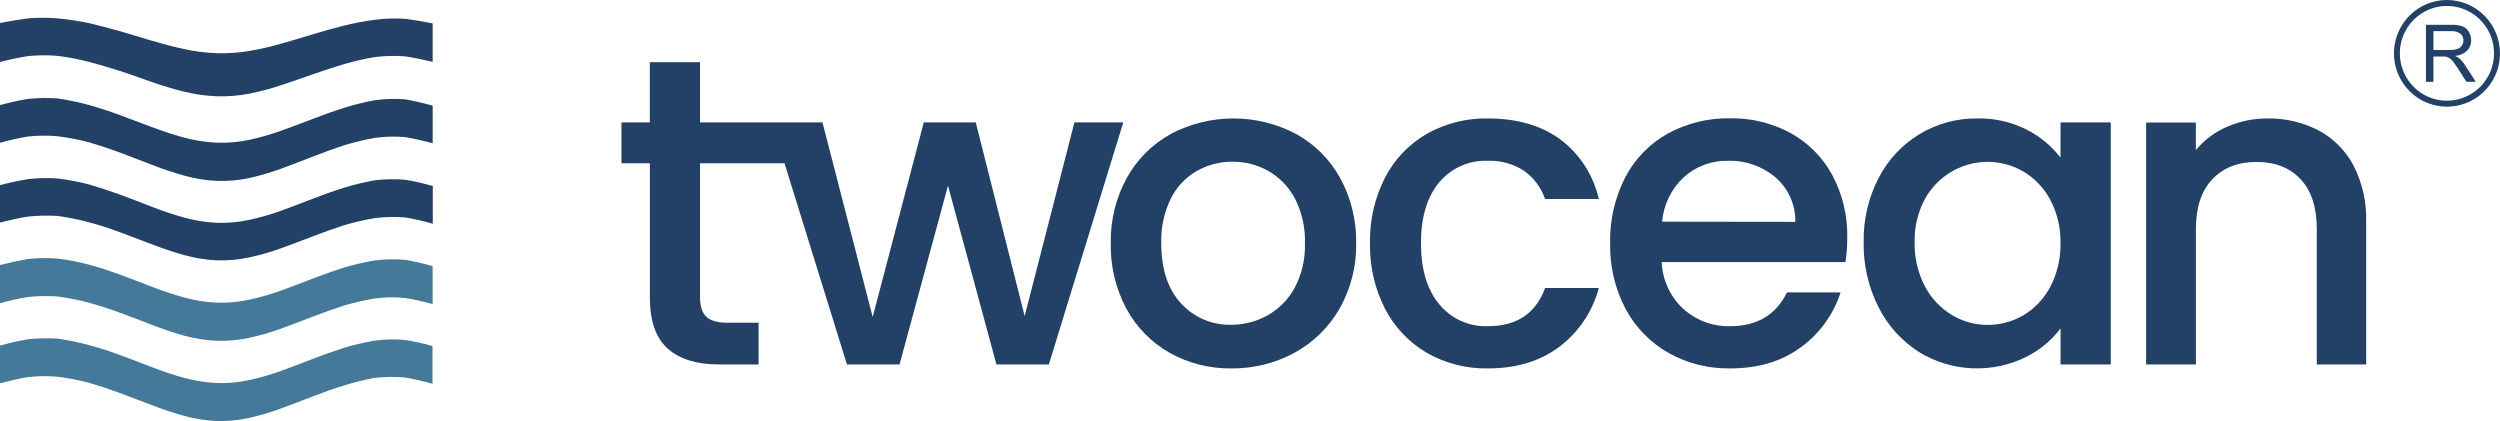 <svg xmlns="http://www.w3.org/2000/svg" fill="none" viewBox="0 0 184 31" height="31" width="184">
<g clip-path="url(#clip0_2_32)">
<path fill="#234166" d="M181.036 4.321C180.933 4.238 180.82 4.169 180.7 4.115C181.033 4.09 181.348 3.951 181.59 3.719C181.781 3.517 181.883 3.247 181.876 2.969C181.88 2.746 181.82 2.527 181.705 2.337C181.598 2.156 181.435 2.015 181.241 1.938C180.967 1.851 180.681 1.813 180.394 1.826H178.549V6.019H179.1V4.159H179.739C179.842 4.156 179.946 4.163 180.048 4.179C180.135 4.205 180.219 4.243 180.296 4.291C180.403 4.37 180.497 4.465 180.575 4.572C180.68 4.707 180.814 4.91 180.975 5.15L181.526 6.019H182.219L181.479 4.879C181.355 4.675 181.206 4.488 181.036 4.321ZM180.283 3.682H179.1V2.293H180.417C180.657 2.274 180.896 2.342 181.09 2.485C181.16 2.546 181.216 2.621 181.254 2.706C181.292 2.79 181.31 2.883 181.308 2.976C181.309 3.109 181.269 3.24 181.194 3.351C181.115 3.472 180.996 3.562 180.858 3.604C180.671 3.661 180.477 3.687 180.283 3.682Z"></path>
<path fill="#234166" d="M180.098 0C179.327 0 178.572 0.23 177.93 0.662C177.289 1.093 176.789 1.706 176.493 2.423C176.198 3.141 176.121 3.93 176.271 4.692C176.422 5.453 176.794 6.153 177.339 6.702C177.885 7.251 178.58 7.625 179.337 7.776C180.094 7.927 180.878 7.85 181.591 7.553C182.304 7.255 182.914 6.752 183.342 6.107C183.771 5.461 184 4.702 184 3.926C183.998 2.885 183.587 1.888 182.855 1.152C182.124 0.416 181.132 0.002 180.098 0ZM180.098 7.412C179.413 7.413 178.743 7.209 178.172 6.826C177.602 6.443 177.157 5.899 176.895 5.262C176.632 4.625 176.563 3.924 176.696 3.248C176.829 2.571 177.159 1.95 177.644 1.462C178.128 0.974 178.745 0.642 179.418 0.507C180.09 0.372 180.787 0.441 181.42 0.705C182.053 0.968 182.595 1.415 182.976 1.989C183.356 2.562 183.56 3.236 183.56 3.926C183.559 4.849 183.194 5.735 182.545 6.389C181.896 7.042 181.016 7.41 180.098 7.412Z"></path>
<path fill="#234166" d="M79.078 9.008L75.415 23.267L71.816 9.008H67.991L64.23 23.331L60.533 9.008H51.523V4.578H47.827V9.008H45.739V12.017H47.83V21.877C47.83 23.622 48.269 24.883 49.147 25.661C50.026 26.439 51.289 26.826 52.938 26.824H55.832V23.754H53.58C52.83 23.754 52.3 23.608 51.99 23.318C51.678 23.027 51.523 22.547 51.523 21.877V12.017H57.741L62.335 26.824H66.206L69.772 13.664L73.338 26.824H77.196L82.674 9.008H79.078Z"></path>
<path fill="#234166" d="M95.377 9.85C93.959 9.106 92.382 8.717 90.782 8.717C89.182 8.717 87.605 9.106 86.186 9.85C84.822 10.597 83.696 11.718 82.939 13.082C82.129 14.556 81.72 16.218 81.753 17.901C81.716 19.585 82.114 21.25 82.909 22.733C83.646 24.09 84.748 25.211 86.088 25.969C87.475 26.742 89.037 27.137 90.622 27.115C92.24 27.133 93.837 26.739 95.263 25.969C96.651 25.218 97.803 24.093 98.59 22.719C99.421 21.253 99.844 19.588 99.814 17.901C99.844 16.217 99.434 14.556 98.624 13.082C97.867 11.718 96.742 10.597 95.377 9.85ZM95.28 21.198C94.811 22.051 94.112 22.755 93.264 23.226C92.451 23.675 91.539 23.907 90.612 23.903C89.923 23.921 89.238 23.79 88.604 23.52C87.969 23.25 87.399 22.847 86.932 22.337C85.957 21.291 85.47 19.809 85.47 17.891C85.435 16.755 85.677 15.627 86.176 14.607C86.602 13.757 87.267 13.051 88.088 12.579C88.887 12.128 89.79 11.895 90.706 11.902C91.629 11.896 92.537 12.129 93.344 12.579C94.177 13.053 94.856 13.757 95.304 14.607C95.823 15.621 96.078 16.751 96.043 17.891C96.082 19.041 95.819 20.182 95.28 21.198Z"></path>
<path fill="#234166" d="M109.509 11.835C110.454 11.799 111.386 12.059 112.178 12.579C112.894 13.089 113.433 13.813 113.72 14.648H117.673C117.275 12.889 116.267 11.33 114.829 10.252C113.425 9.231 111.651 8.719 109.509 8.717C107.937 8.687 106.385 9.078 105.013 9.85C103.704 10.604 102.638 11.72 101.941 13.065C101.177 14.559 100.796 16.221 100.832 17.901C100.796 19.579 101.177 21.24 101.941 22.733C102.641 24.082 103.706 25.203 105.013 25.969C106.382 26.749 107.935 27.145 109.509 27.115C111.611 27.115 113.368 26.582 114.779 25.515C116.197 24.443 117.216 22.922 117.673 21.198H113.72C113.035 23.071 111.631 24.007 109.509 24.007C108.829 24.034 108.151 23.902 107.53 23.622C106.908 23.341 106.36 22.92 105.927 22.391C105.031 21.311 104.583 19.813 104.583 17.897C104.583 15.981 105.031 14.489 105.927 13.421C106.364 12.898 106.914 12.483 107.535 12.209C108.156 11.934 108.831 11.806 109.509 11.835Z"></path>
<path fill="#234166" d="M131.811 9.806C130.441 9.059 128.903 8.68 127.345 8.707C125.736 8.676 124.147 9.066 122.734 9.84C121.405 10.582 120.32 11.7 119.615 13.055C118.851 14.549 118.47 16.211 118.506 17.891C118.467 19.576 118.859 21.243 119.642 22.733C120.367 24.089 121.459 25.211 122.791 25.969C124.18 26.746 125.749 27.142 127.338 27.115C129.415 27.115 131.156 26.592 132.561 25.546C133.929 24.548 134.947 23.139 135.468 21.522H131.522C130.709 23.179 129.316 24.007 127.345 24.007C126.066 24.042 124.822 23.58 123.873 22.716C122.92 21.827 122.354 20.594 122.3 19.287H135.827C135.919 18.689 135.963 18.084 135.958 17.478C135.988 15.883 135.612 14.307 134.866 12.9C134.162 11.596 133.102 10.523 131.811 9.806ZM122.331 16.315C122.442 15.059 123.015 13.889 123.937 13.035C124.828 12.235 125.989 11.806 127.183 11.835C128.462 11.793 129.711 12.232 130.685 13.065C131.151 13.468 131.522 13.97 131.772 14.534C132.023 15.098 132.146 15.711 132.134 16.328L122.331 16.315Z"></path>
<path fill="#234166" d="M151.653 11.595C150.982 10.736 150.132 10.035 149.163 9.542C148.034 8.971 146.783 8.688 145.52 8.717C144.029 8.7 142.563 9.099 141.284 9.869C140.004 10.64 138.963 11.752 138.274 13.082C137.514 14.549 137.133 16.183 137.165 17.837C137.137 19.504 137.517 21.154 138.274 22.638C138.96 23.99 139.999 25.13 141.278 25.935C142.453 26.645 143.786 27.048 145.156 27.107C146.525 27.166 147.888 26.88 149.119 26.273C150.114 25.778 150.982 25.06 151.656 24.173V26.824H155.353V9.008H151.656L151.653 11.595ZM150.897 21.116C150.442 21.982 149.758 22.704 148.921 23.203C148.12 23.672 147.209 23.917 146.283 23.913C145.36 23.914 144.456 23.662 143.665 23.186C142.819 22.679 142.129 21.946 141.672 21.069C141.152 20.073 140.893 18.961 140.919 17.837C140.888 16.727 141.148 15.629 141.672 14.651C142.011 14.035 142.469 13.492 143.018 13.056C143.568 12.619 144.199 12.297 144.874 12.108C145.548 11.919 146.254 11.868 146.948 11.956C147.643 12.044 148.314 12.271 148.921 12.623C149.755 13.12 150.438 13.838 150.897 14.699C151.417 15.683 151.677 16.786 151.65 17.901C151.675 19.02 151.416 20.127 150.897 21.116Z"></path>
<path fill="#234166" d="M170.628 9.589C169.469 8.995 168.184 8.695 166.884 8.717C165.861 8.712 164.848 8.922 163.91 9.332C163.019 9.711 162.232 10.299 161.614 11.047V9.018H157.954V26.824H161.618V16.866C161.618 15.27 162.019 14.047 162.821 13.197C163.623 12.348 164.711 11.921 166.084 11.919C167.455 11.919 168.537 12.345 169.33 13.197C170.124 14.049 170.519 15.272 170.517 16.866V26.824H174.15V16.315C174.19 14.877 173.868 13.452 173.215 12.173C172.629 11.071 171.728 10.171 170.628 9.589Z"></path>
<path fill="#234166" d="M27.598 1.454C26.835 1.553 26.077 1.696 25.33 1.883C24.567 2.073 23.794 2.289 23.018 2.526C22.241 2.763 21.455 2.996 20.665 3.219C19.892 3.443 19.106 3.622 18.313 3.757C17.525 3.887 16.727 3.94 15.93 3.916C15.128 3.884 14.331 3.783 13.547 3.611C12.754 3.442 11.964 3.229 11.178 2.996C10.391 2.763 9.608 2.522 8.825 2.296C8.042 2.069 7.269 1.87 6.506 1.691C5.759 1.538 5.004 1.425 4.245 1.353C3.513 1.293 2.778 1.293 2.047 1.353C1.344 1.447 0.672 1.569 0 1.691V4.561C0.672 4.389 1.344 4.247 2.043 4.132C2.775 4.054 3.512 4.047 4.245 4.112C5.008 4.208 5.764 4.353 6.51 4.545C7.273 4.741 8.042 4.974 8.822 5.221C9.602 5.468 10.381 5.762 11.174 6.036C11.968 6.31 12.751 6.553 13.544 6.746C14.325 6.938 15.123 7.051 15.927 7.084C16.725 7.112 17.524 7.051 18.309 6.901C19.106 6.744 19.892 6.537 20.662 6.279C21.448 6.022 22.231 5.745 23.014 5.471C23.797 5.197 24.564 4.944 25.326 4.72C26.072 4.502 26.829 4.329 27.595 4.2C28.327 4.108 29.067 4.089 29.803 4.146C30.495 4.25 31.174 4.392 31.843 4.555V1.721C31.171 1.589 30.499 1.471 29.803 1.383C29.067 1.336 28.329 1.36 27.598 1.454Z"></path>
<path fill="#234166" d="M27.598 7.375C26.832 7.511 26.075 7.698 25.333 7.936C24.57 8.176 23.801 8.453 23.021 8.751C22.241 9.048 21.462 9.349 20.669 9.627C19.895 9.906 19.103 10.132 18.299 10.303C17.517 10.464 16.718 10.53 15.92 10.499C15.114 10.46 14.316 10.335 13.537 10.124C12.744 9.911 11.954 9.644 11.164 9.349C10.375 9.055 9.595 8.754 8.812 8.467C8.029 8.179 7.263 7.926 6.5 7.716C5.755 7.513 4.998 7.355 4.235 7.243C3.5 7.192 2.762 7.205 2.03 7.283C1.346 7.4 0.669 7.551 0 7.736L0 10.506C0.672 10.323 1.344 10.168 2.043 10.049C2.776 9.97 3.514 9.963 4.248 10.029C5.012 10.128 5.77 10.272 6.516 10.462C7.28 10.687 8.051 10.943 8.829 11.229C9.605 11.52 10.388 11.828 11.181 12.129C11.958 12.434 12.75 12.699 13.554 12.923C14.33 13.143 15.128 13.274 15.933 13.312C16.733 13.344 17.533 13.276 18.316 13.109C19.12 12.932 19.912 12.701 20.685 12.416C21.475 12.129 22.255 11.825 23.038 11.52C23.821 11.216 24.584 10.939 25.347 10.685C26.088 10.462 26.84 10.282 27.602 10.144C28.332 10.047 29.072 10.029 29.806 10.09C30.494 10.207 31.174 10.36 31.846 10.546V7.777C31.175 7.585 30.494 7.43 29.806 7.31C29.07 7.253 28.33 7.274 27.598 7.375Z"></path>
<path fill="#234166" d="M27.602 13.268C26.837 13.4 26.081 13.582 25.34 13.813C24.577 14.049 23.804 14.323 23.028 14.624C22.251 14.925 21.468 15.229 20.675 15.514C19.901 15.794 19.108 16.02 18.302 16.19C17.521 16.357 16.722 16.427 15.923 16.396C15.117 16.355 14.318 16.226 13.54 16.011C12.738 15.787 11.947 15.521 11.171 15.216C10.385 14.915 9.602 14.607 8.819 14.32C8.036 14.033 7.269 13.782 6.506 13.562C5.76 13.373 5.002 13.231 4.238 13.136C3.506 13.083 2.772 13.1 2.043 13.187C1.355 13.299 0.673 13.445 0 13.627V16.379C0.672 16.207 1.344 16.058 2.043 15.943C2.776 15.865 3.513 15.848 4.248 15.892C5.011 16 5.767 16.153 6.513 16.349C7.279 16.555 8.052 16.805 8.829 17.093C9.605 17.38 10.391 17.684 11.181 17.982C11.971 18.279 12.757 18.557 13.55 18.773C14.327 18.99 15.125 19.119 15.93 19.159C16.73 19.188 17.53 19.118 18.313 18.952C19.117 18.781 19.908 18.555 20.682 18.276C21.472 17.992 22.251 17.688 23.034 17.39C23.817 17.093 24.58 16.819 25.343 16.572C26.087 16.352 26.844 16.179 27.608 16.051C28.34 15.96 29.078 15.944 29.813 16.004C30.501 16.117 31.182 16.271 31.853 16.464V13.691C31.183 13.497 30.502 13.343 29.813 13.231C29.077 13.167 28.336 13.18 27.602 13.268Z"></path>
<path fill="#447999" d="M27.598 19.165C26.834 19.296 26.078 19.47 25.333 19.686C24.57 19.933 23.797 20.207 23.021 20.504C22.245 20.802 21.462 21.106 20.669 21.39C19.895 21.671 19.104 21.897 18.299 22.067C17.518 22.234 16.718 22.303 15.92 22.273C15.114 22.235 14.315 22.107 13.537 21.891C12.74 21.669 11.955 21.408 11.184 21.106C10.395 20.805 9.612 20.501 8.832 20.214C8.052 19.926 7.283 19.673 6.516 19.47C5.773 19.271 5.016 19.125 4.251 19.034C3.518 18.973 2.781 18.983 2.05 19.064C1.344 19.189 0.672 19.338 0 19.507V22.317C0.673 22.13 1.355 21.977 2.043 21.86C2.776 21.784 3.513 21.77 4.248 21.82C5.01 21.925 5.766 22.076 6.51 22.273C7.273 22.476 8.046 22.729 8.822 23.013C9.598 23.297 10.381 23.605 11.174 23.906C11.968 24.207 12.751 24.481 13.527 24.697C14.304 24.912 15.102 25.04 15.906 25.079C16.706 25.11 17.506 25.041 18.289 24.873C19.093 24.703 19.885 24.477 20.658 24.197C21.448 23.909 22.231 23.605 23.011 23.308C23.791 23.01 24.56 22.736 25.323 22.486C26.069 22.27 26.826 22.096 27.592 21.965C28.324 21.869 29.065 21.858 29.8 21.931C30.489 22.038 31.17 22.189 31.84 22.384V19.588C31.169 19.393 30.488 19.237 29.8 19.121C29.066 19.059 28.329 19.074 27.598 19.165Z"></path>
<path fill="#447999" d="M27.598 25.069C26.832 25.199 26.075 25.374 25.33 25.593C24.564 25.843 23.791 26.121 23.011 26.418C22.231 26.716 21.448 27.024 20.658 27.308C19.89 27.585 19.104 27.811 18.306 27.984C17.523 28.15 16.723 28.219 15.923 28.19C15.118 28.151 14.321 28.022 13.544 27.808C12.754 27.595 11.964 27.325 11.191 27.027C10.418 26.729 9.625 26.422 8.839 26.134C8.052 25.847 7.293 25.597 6.53 25.39C5.784 25.194 5.028 25.039 4.265 24.927C3.53 24.878 2.793 24.891 2.06 24.968C1.366 25.089 0.678 25.245 0 25.438L0 28.214C0.673 28.027 1.355 27.874 2.043 27.757C2.775 27.673 3.514 27.663 4.248 27.727C5.011 27.825 5.767 27.97 6.513 28.16C7.275 28.385 8.044 28.64 8.822 28.924C9.598 29.211 10.381 29.516 11.174 29.817C11.945 30.118 12.73 30.379 13.527 30.601C14.303 30.817 15.101 30.945 15.906 30.983C16.707 31.01 17.509 30.939 18.293 30.77C19.091 30.592 19.877 30.36 20.645 30.077C21.431 29.79 22.214 29.485 22.997 29.184C23.78 28.883 24.547 28.606 25.313 28.373C26.058 28.142 26.816 27.954 27.581 27.808C28.316 27.73 29.056 27.721 29.793 27.781C30.481 27.897 31.162 28.052 31.833 28.244V25.471C31.168 25.276 30.491 25.126 29.806 25.022C29.071 24.955 28.33 24.971 27.598 25.069Z"></path>
</g>
<defs>
<clipPath id="clip0_2_32">
<rect fill="white" height="31" width="184"></rect>
</clipPath>
</defs>
</svg>
